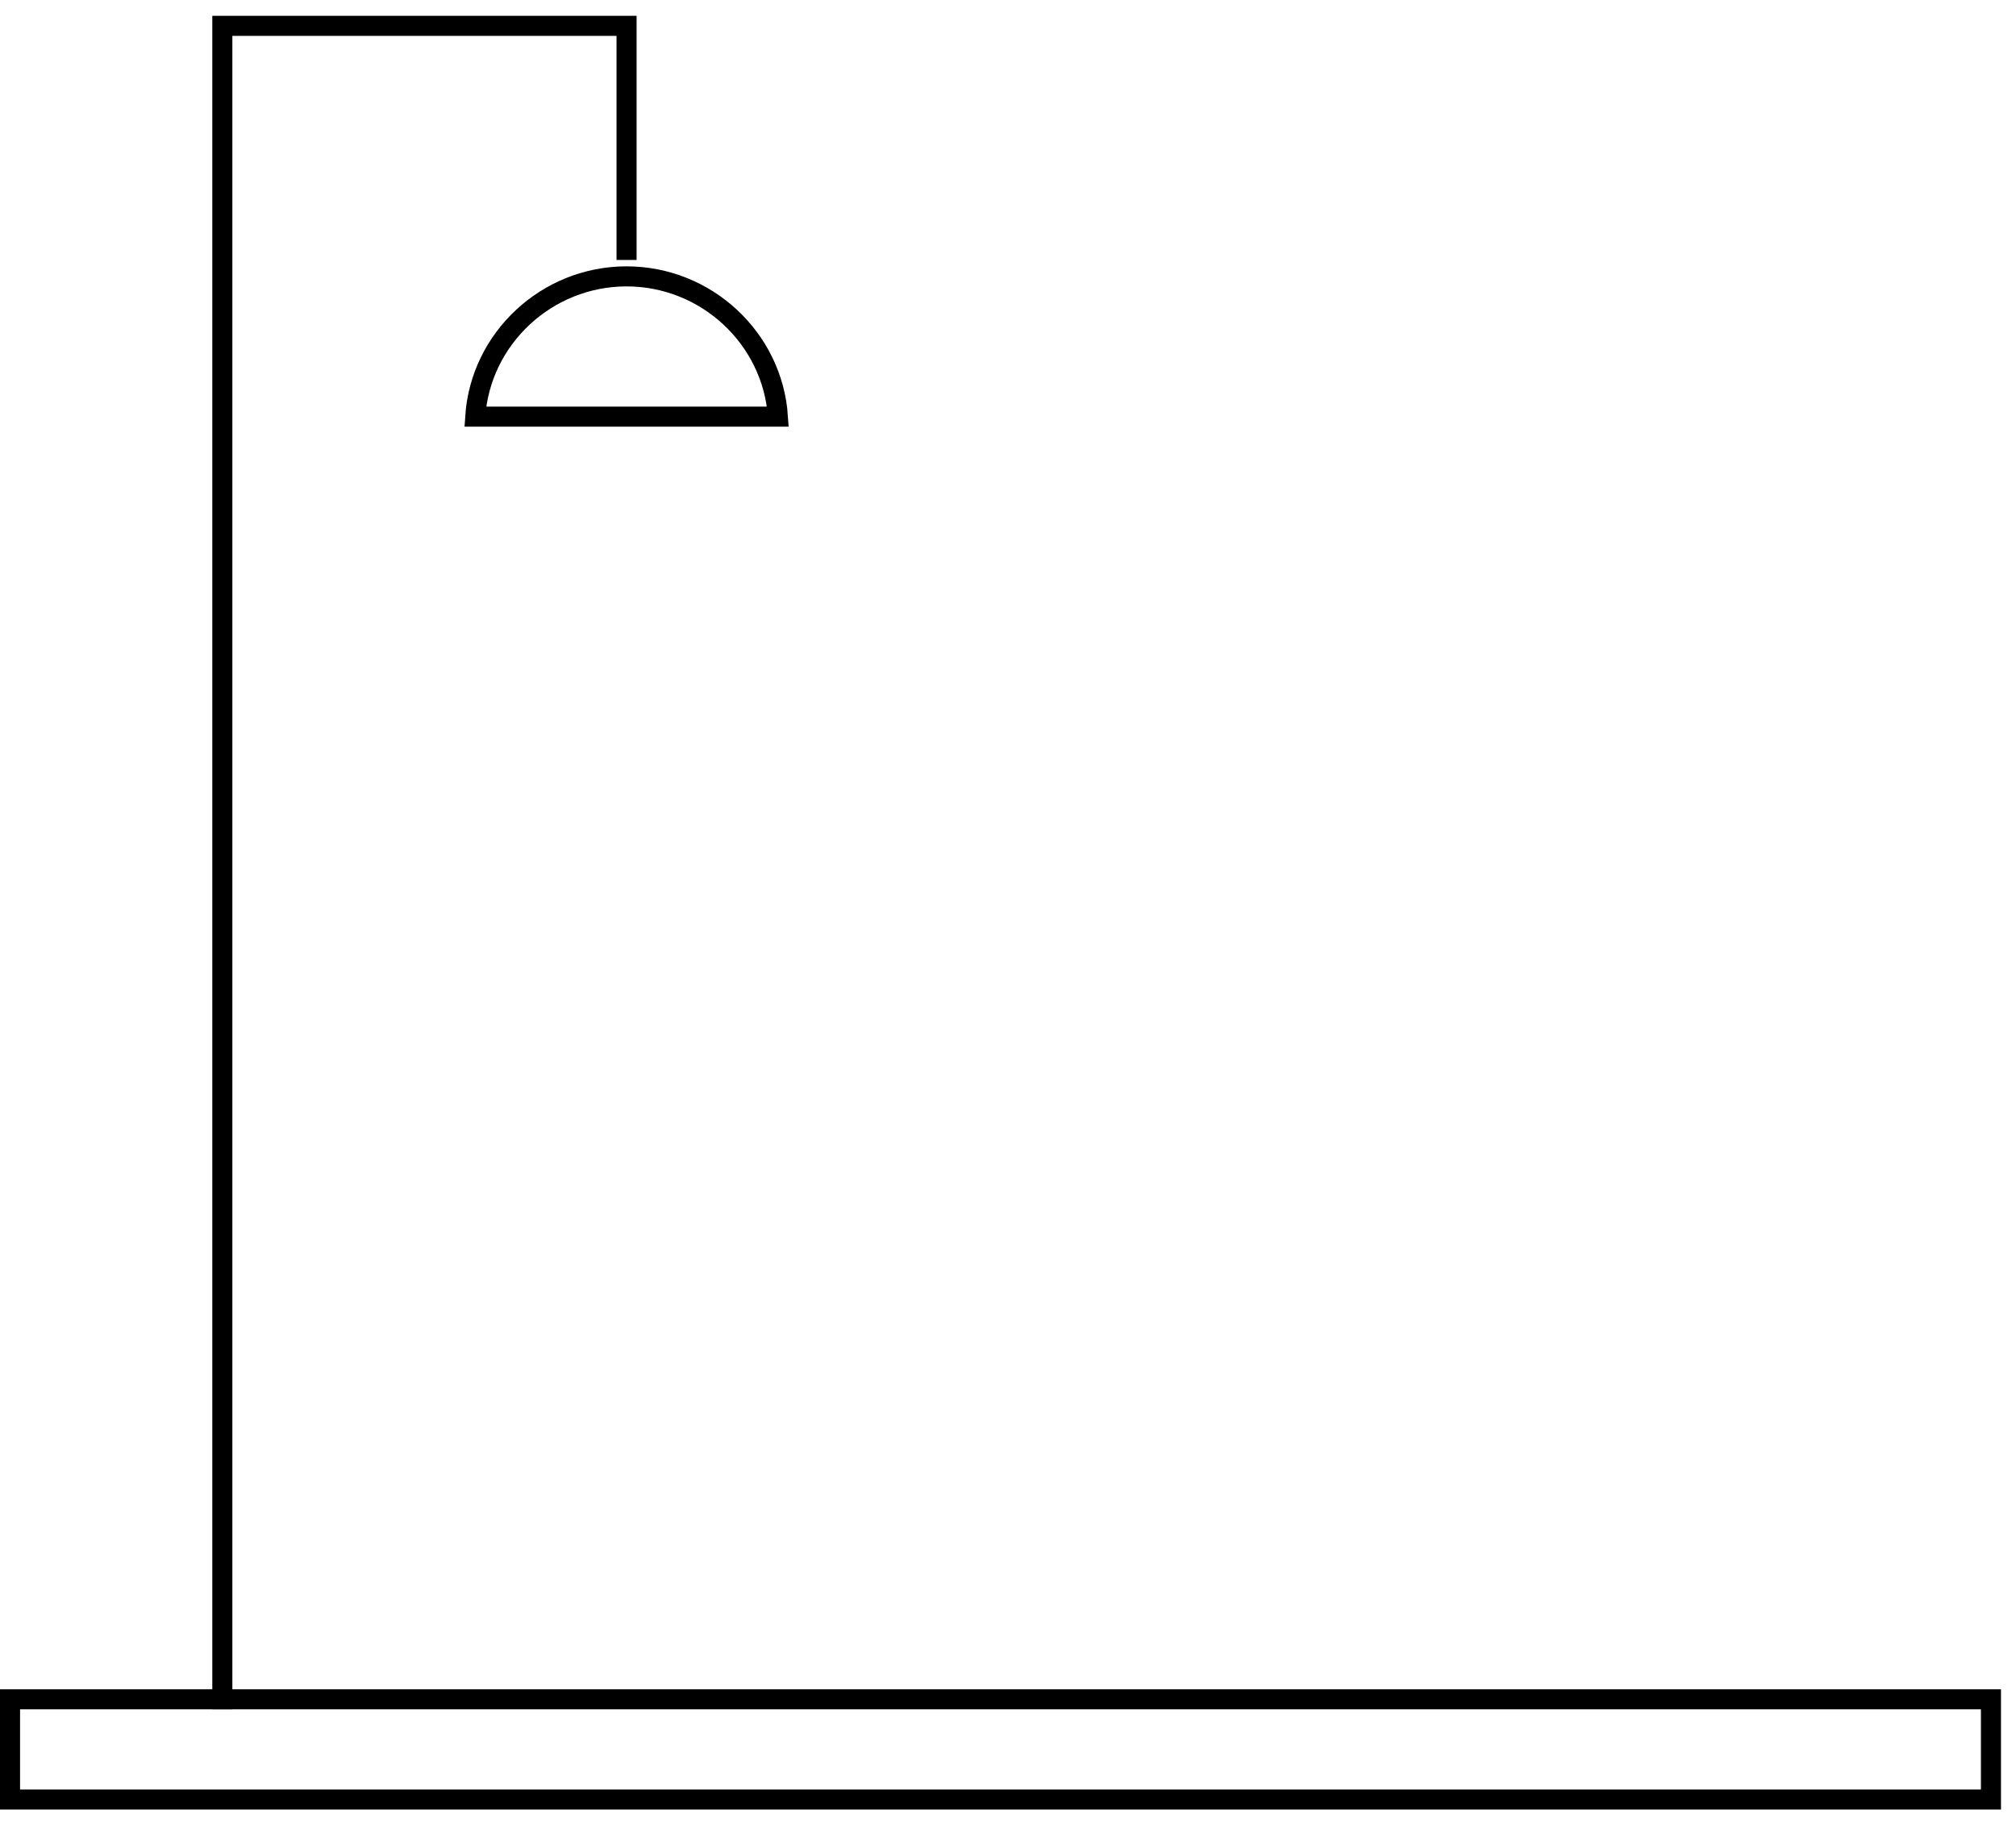 <svg width="78" height="71" viewBox="0 0 78 71" fill="none" xmlns="http://www.w3.org/2000/svg">
<path d="M8.602 66.148V1H24.242V10.06" stroke="black" stroke-width="0.776"/>
<path d="M30.098 16.124H18.387C18.59 13.095 21.156 10.695 24.242 10.695C27.328 10.695 29.894 13.095 30.098 16.124Z" stroke="black" stroke-width="0.776"/>
<rect x="0.388" y="65.76" width="76.643" height="3.878" stroke="black" stroke-width="0.776"/>
</svg>
